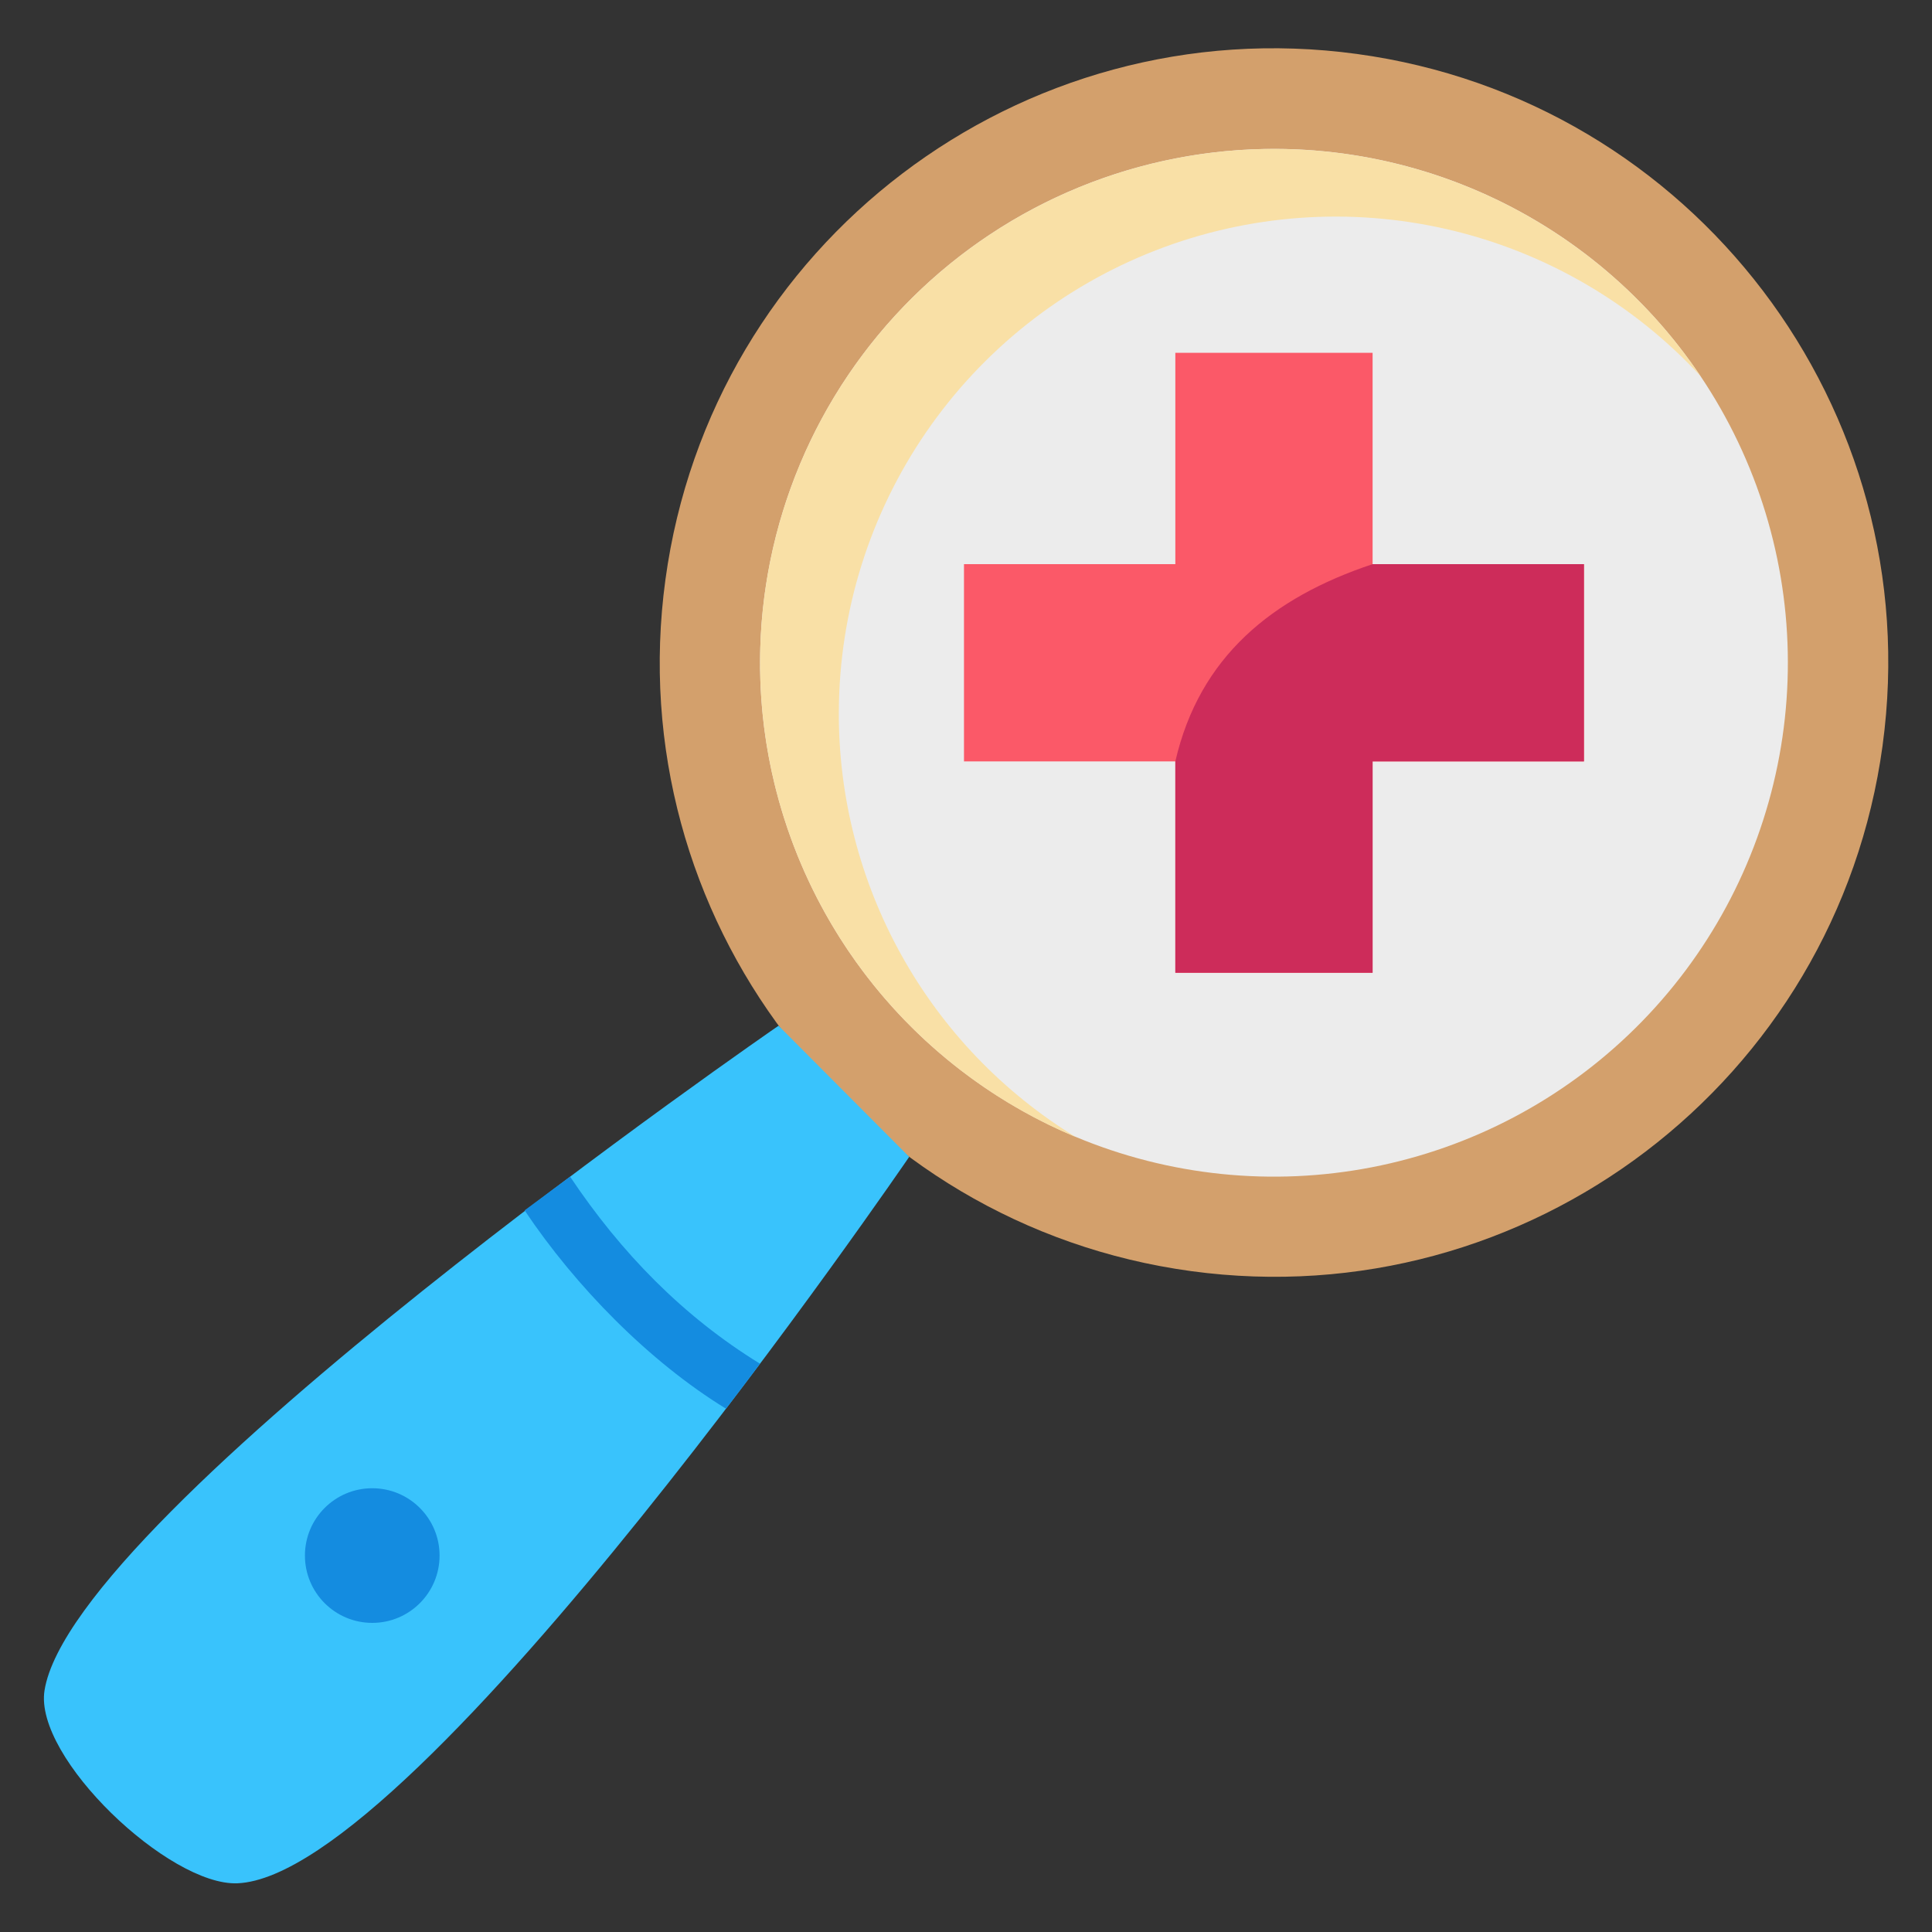 <svg width="71" height="71" fill="none" xmlns="http://www.w3.org/2000/svg">
  <rect width="100%" height="100%" fill="#333333" stroke="none"/>
  <g clip-path="url(#a)">
    <path d="M69.184 27.395C70.867 15.043 62.218 3.665 49.866 1.983 37.514.3 26.137 8.949 24.454 21.301c-1.683 12.352 6.967 23.729 19.319 25.412 12.352 1.683 23.729-6.967 25.412-19.319Z" fill="#D3A06C"/>
    <path d="M27.932 24.273c-.017 3.735 1.075 7.391 3.136 10.506 2.061 3.115 5 5.549 8.445 6.993 3.445 1.445 7.24 1.835 10.907 1.123 3.667-.713 7.04-2.496 9.693-5.126 2.653-2.629 4.466-5.987 5.211-9.647.745-3.66.388-7.459-1.026-10.916-1.414-3.457-3.822-6.417-6.918-8.506-3.096-2.089-6.743-3.213-10.478-3.229-2.48-.011-4.938.467-7.234 1.405-2.295.939-4.383 2.321-6.145 4.067-1.761 1.746-3.162 3.822-4.121 6.109-.959 2.287-1.459 4.741-1.47 7.221Z" fill="#ECECEC"/>
    <path d="M30.827 26.14c.016-3.665 1.135-7.241 3.211-10.262 2.076-3.021 5.013-5.347 8.429-6.676 3.416-1.329 7.153-1.599 10.725-.775s6.813 2.704 9.301 5.395c-1.643-2.443-3.834-4.469-6.399-5.915-2.565-1.446-5.432-2.272-8.373-2.413-2.941-.141-5.874.408-8.565 1.602-2.691 1.194-5.066 3.002-6.934 5.277-1.869 2.275-3.179 4.956-3.827 7.828-.648 2.872-.616 5.856.094 8.713.71 2.857 2.078 5.509 3.995 7.744 1.917 2.235 4.33 3.99 7.046 5.126-2.673-1.64-4.878-3.941-6.402-6.681-1.525-2.74-2.317-5.827-2.302-8.963Z" fill="#F9E0A6"/>
    <path d="M33.412 42.514s-18.058 26.428-24.689 26.696c-2.504.101-7.481-4.613-7.087-7.087 1.046-6.564 26.975-24.428 26.975-24.428l4.801 4.819Z" fill="#39C3FC"/>
    <path d="M20.951 43.242c1.871 2.796 4.152 5.138 6.98 6.874l-1.251 1.653c-2.829-1.736-5.53-4.493-7.401-7.289l1.672-1.239ZM13.68 59.64c1.366 0 2.474-1.107 2.474-2.474 0-1.366-1.107-2.474-2.474-2.474-1.366 0-2.474 1.107-2.474 2.474 0 1.366 1.107 2.474 2.474 2.474Z" fill="#148CE0"/>
    <path d="M58.209 20.732h-7.767v-7.767h-7.249v7.767h-7.767v7.249h7.767v7.767h7.249V27.981h7.767v-7.249Z" fill="#FB5968"/>
    <path d="M43.193 27.981c.886-3.85 3.564-6.022 7.249-7.249h7.767v7.249h-7.767v7.767h-7.249V27.981Z" fill="#CD2C5A"/>
  </g>
  <defs>
    <clipPath id="a">
      <path fill="#fff" d="M0 0h71v71H0z"/>
    </clipPath>
  </defs>
</svg>
